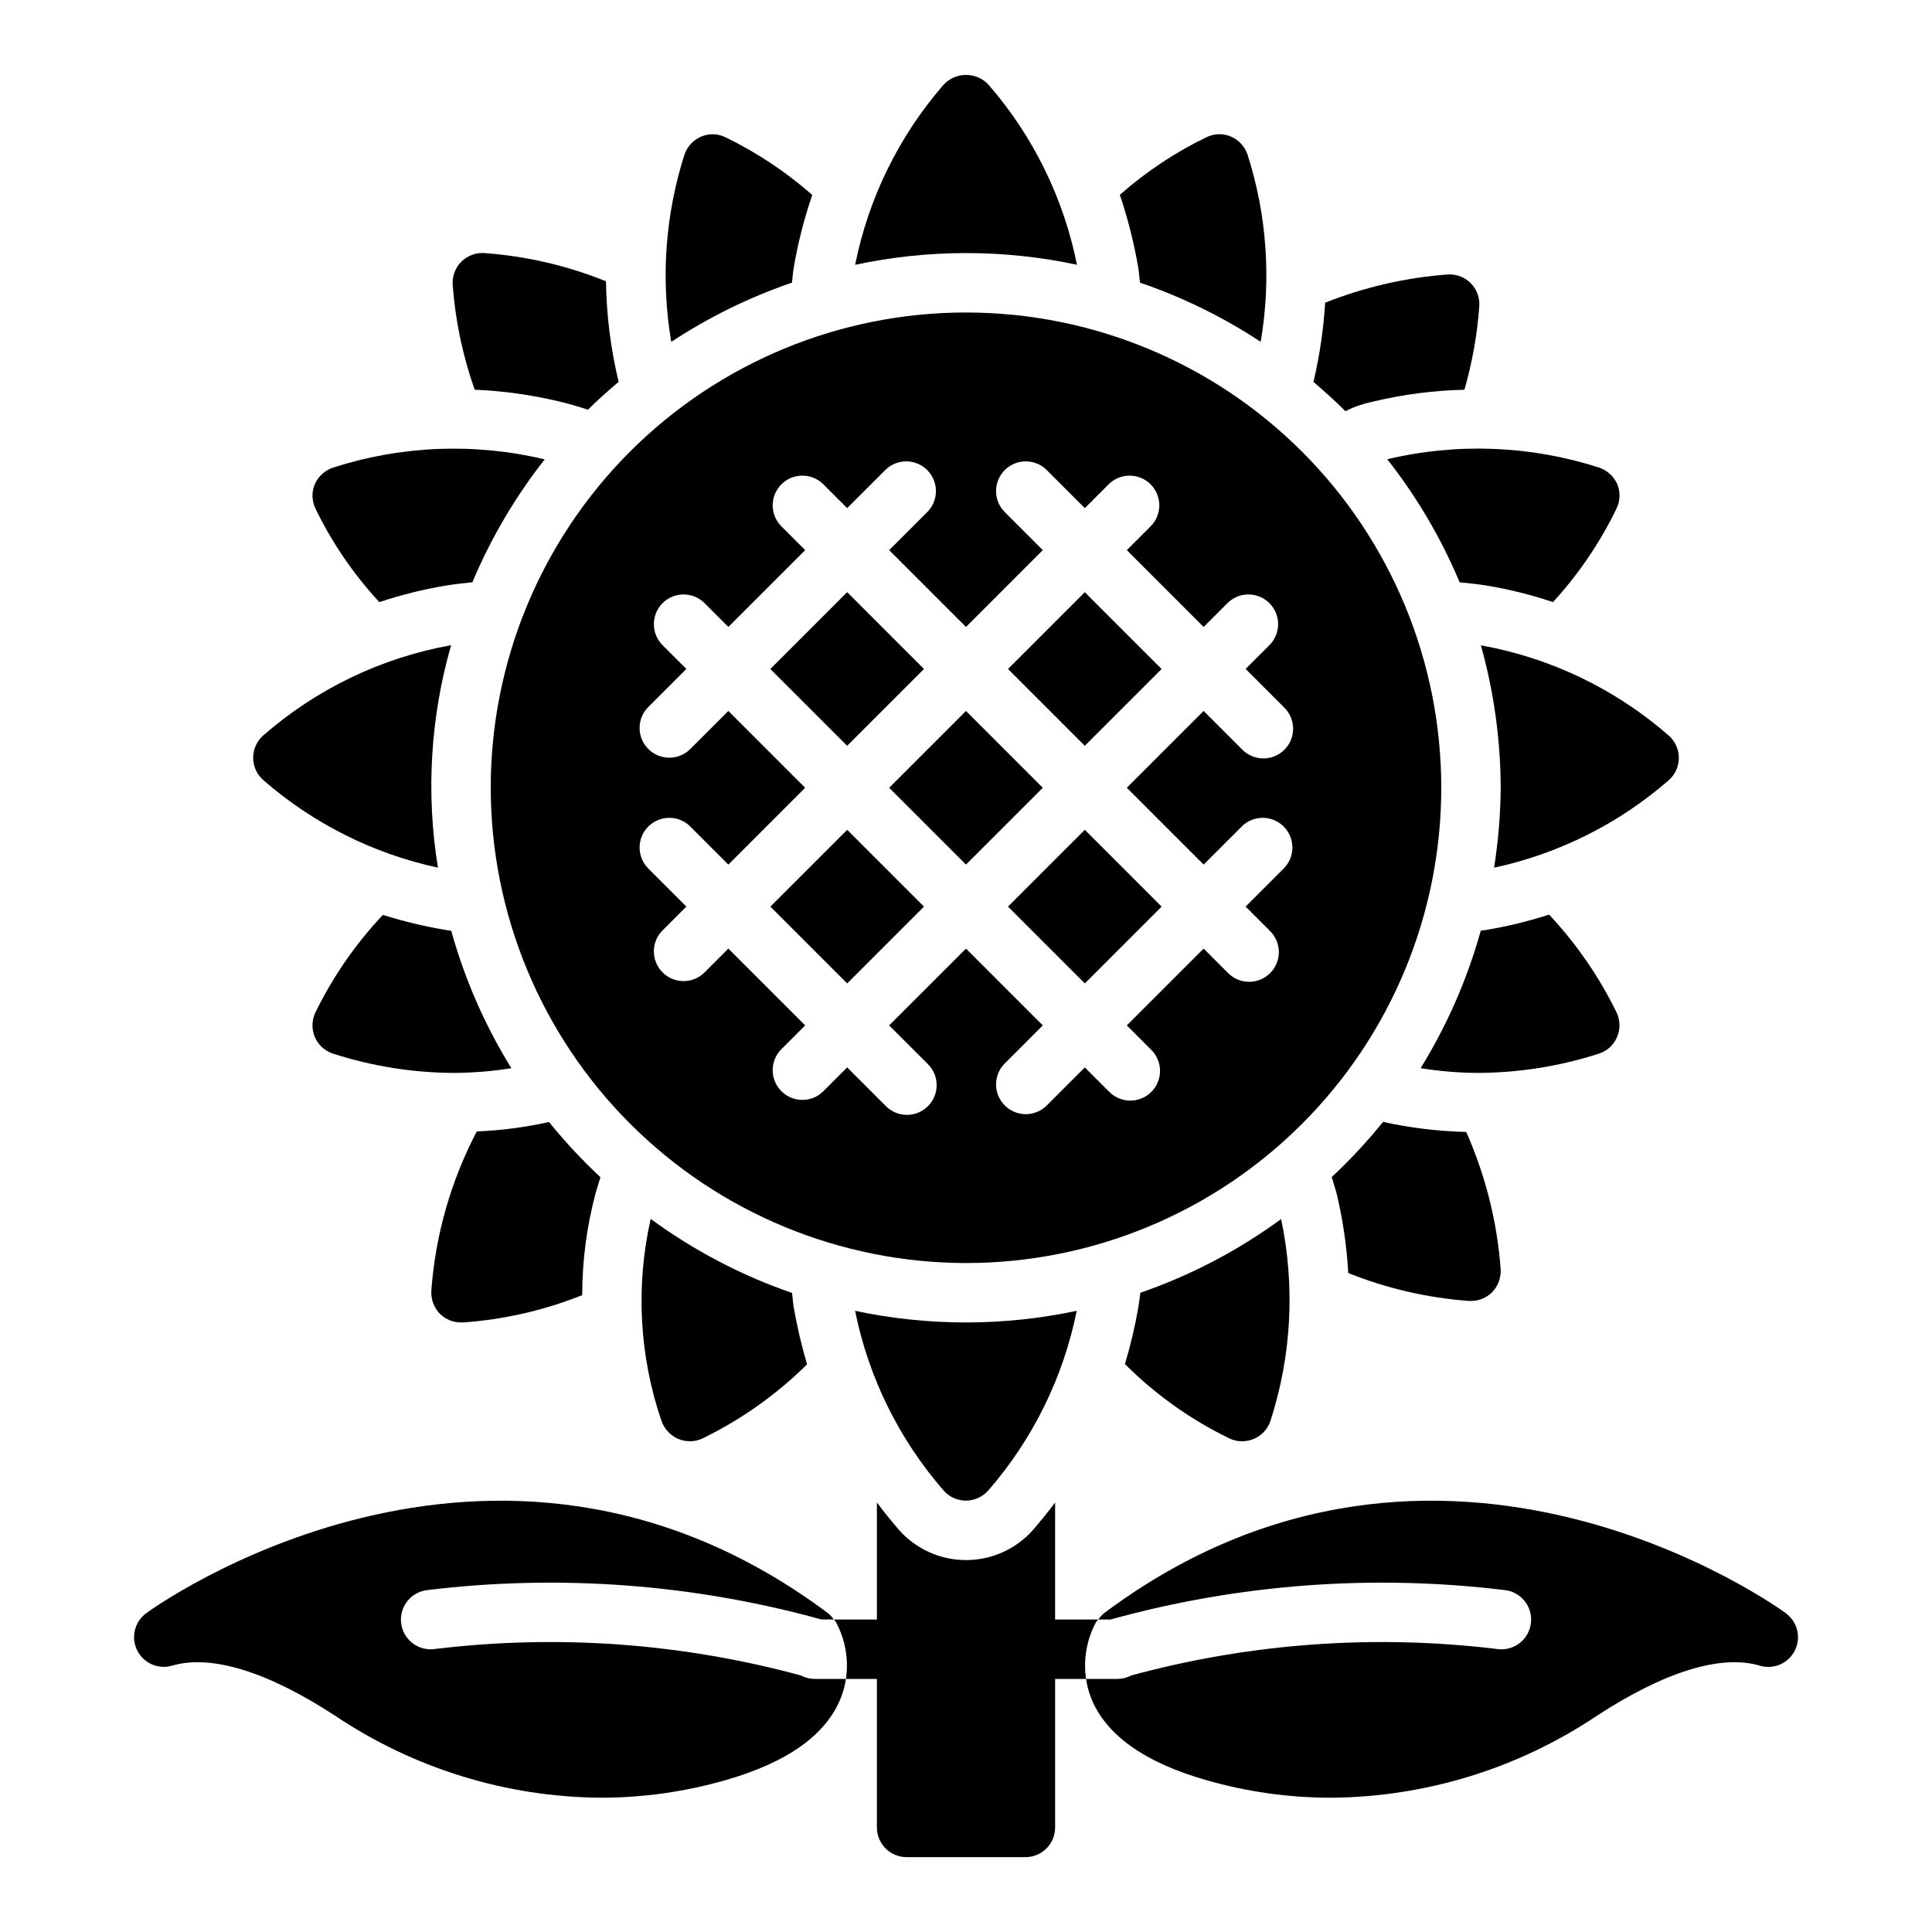 <?xml version="1.0" encoding="UTF-8"?>
<!-- Uploaded to: SVG Repo, www.svgrepo.com, Generator: SVG Repo Mixer Tools -->
<svg fill="#000000" width="800px" height="800px" version="1.1" viewBox="144 144 512 512" xmlns="http://www.w3.org/2000/svg">
 <g>
  <path d="m379.64 352.77 20.355-20.355 20.355 20.355-20.355 20.355z"/>
  <path d="m411.13 384.26 20.355-20.355 20.355 20.355-20.355 20.355z"/>
  <path d="m348.16 384.26 20.355-20.355 20.355 20.355-20.355 20.355z"/>
  <path d="m348.15 321.29 20.355-20.355 20.355 20.355-20.355 20.355z"/>
  <path d="m411.13 321.29 20.355-20.355 20.355 20.355-20.355 20.355z"/>
  <path d="m400 478.72c33.402 0 65.441-13.27 89.059-36.891 23.621-23.621 36.891-55.656 36.891-89.062 0-33.402-13.27-65.441-36.891-89.062-23.617-23.621-55.656-36.891-89.059-36.891-33.406 0-65.441 13.27-89.062 36.891s-36.891 55.66-36.891 89.062c0.035 33.395 13.32 65.41 36.93 89.02 23.613 23.613 55.629 36.895 89.023 36.934zm-62.977-146.31-10.18 10.18v-0.004c-3.09 2.984-8 2.941-11.035-0.094-3.035-3.035-3.078-7.945-0.098-11.035l10.18-10.18-6.398-6.398c-2.984-3.09-2.941-8 0.094-11.035 3.039-3.035 7.949-3.078 11.035-0.098l6.398 6.398 20.359-20.355-6.398-6.398c-2.984-3.09-2.941-8 0.094-11.035 3.039-3.035 7.949-3.078 11.035-0.098l6.398 6.398 10.18-10.18v0.004c3.09-2.984 8-2.941 11.035 0.098 3.039 3.035 3.082 7.945 0.098 11.035l-10.18 10.176 20.359 20.359 20.355-20.359-10.18-10.18v0.004c-2.981-3.09-2.938-8 0.098-11.035 3.035-3.039 7.945-3.082 11.035-0.098l10.18 10.18 6.398-6.398v-0.004c3.09-2.981 8-2.938 11.035 0.098 3.035 3.035 3.078 7.945 0.098 11.035l-6.402 6.398 20.359 20.359 6.398-6.398v-0.004c3.09-2.981 8-2.938 11.035 0.098s3.078 7.945 0.094 11.035l-6.398 6.398 10.18 10.18c1.52 1.465 2.383 3.481 2.402 5.594 0.02 2.109-0.812 4.141-2.305 5.633-1.492 1.496-3.523 2.324-5.637 2.309-2.109-0.02-4.125-0.887-5.594-2.406l-10.176-10.176-20.359 20.355 20.359 20.359 10.18-10.18h-0.004c3.09-2.984 8-2.941 11.035 0.094 3.039 3.039 3.078 7.949 0.098 11.035l-10.18 10.18 6.398 6.398v0.004c1.52 1.465 2.387 3.481 2.406 5.594 0.016 2.109-0.812 4.141-2.309 5.633-1.492 1.492-3.523 2.324-5.633 2.305-2.113-0.016-4.129-0.883-5.594-2.402l-6.398-6.398-20.359 20.355 6.398 6.398h0.004c1.516 1.469 2.383 3.484 2.402 5.598 0.016 2.109-0.812 4.141-2.309 5.633-1.492 1.492-3.519 2.324-5.633 2.305s-4.129-0.883-5.594-2.402l-6.398-6.398-10.18 10.18v-0.004c-3.09 2.984-8 2.941-11.035-0.094-3.035-3.039-3.078-7.945-0.098-11.035l10.18-10.18-20.355-20.355-20.359 20.355 10.18 10.18c1.52 1.465 2.383 3.481 2.402 5.594 0.02 2.109-0.812 4.141-2.305 5.633-1.492 1.496-3.523 2.324-5.637 2.305-2.109-0.016-4.125-0.883-5.594-2.402l-10.176-10.176-6.398 6.398h-0.004c-3.086 2.984-7.996 2.941-11.035-0.098-3.035-3.035-3.078-7.945-0.094-11.035l6.398-6.398-20.355-20.355-6.398 6.398h-0.004c-3.086 2.984-7.996 2.941-11.035-0.094-3.035-3.039-3.078-7.949-0.094-11.035l6.398-6.402-10.18-10.18c-2.981-3.086-2.938-7.996 0.098-11.035 3.035-3.035 7.945-3.078 11.035-0.094l10.18 10.18 20.355-20.359z"/>
  <path d="m356.23 588.01c-31.574-8.566-64.508-10.945-96.984-7.008-2.098 0.305-4.231-0.254-5.91-1.539-1.684-1.289-2.777-3.203-3.031-5.309-0.254-2.102 0.352-4.223 1.68-5.875 1.324-1.652 3.262-2.699 5.375-2.902 34.961-4.234 70.414-1.582 104.36 7.809h3.227c-0.422-0.625-0.93-1.188-1.512-1.668-89.324-66.746-179.78-0.668-180.69 0-3.09 2.266-4.098 6.426-2.387 9.855 1.707 3.43 5.637 5.129 9.305 4.031 10.289-3.008 25.27 1.574 43.297 13.383v-0.004c20.789 13.914 45.199 21.434 70.211 21.633 11.223 0 22.387-1.574 33.172-4.676 16.43-4.723 26.703-12.074 30.535-21.906h0.004c0.613-1.582 1.047-3.227 1.297-4.906h-8.25c-1.289 0.004-2.562-0.312-3.699-0.918z"/>
  <path d="m617.27 571.51c-0.906-0.668-91.379-66.73-180.69 0-0.582 0.484-1.094 1.047-1.52 1.676h3.238c33.941-9.391 69.395-12.043 104.36-7.809 2.109 0.203 4.047 1.25 5.375 2.902s1.93 3.773 1.676 5.875c-0.254 2.106-1.344 4.019-3.027 5.309-1.684 1.285-3.816 1.844-5.914 1.539-32.477-3.938-65.41-1.559-96.984 7.008-1.137 0.605-2.406 0.922-3.699 0.918h-8.266c0.242 1.68 0.664 3.324 1.27 4.906 3.832 9.832 14.105 17.199 30.535 21.906 10.793 3.109 21.973 4.684 33.203 4.676 25.012-0.203 49.418-7.719 70.211-21.625 18.059-11.809 33.062-16.406 43.297-13.383v0.004c3.672 1.109 7.613-0.59 9.324-4.027s0.695-7.606-2.406-9.867z"/>
  <path d="m434.55 573.73c0.133-0.203 0.348-0.34 0.496-0.543h-11.43v-31.016c-2.047 2.754-4.016 5.117-5.824 7.242-4.504 5.106-10.984 8.027-17.789 8.027-6.809 0-13.289-2.922-17.793-8.027-1.812-2.125-3.777-4.488-5.824-7.242v31.016h-11.438c0.148 0.203 0.371 0.34 0.504 0.551 2.547 4.629 3.508 9.965 2.731 15.191h8.203v39.363c0 2.086 0.828 4.09 2.305 5.566 1.477 1.473 3.481 2.305 5.566 2.305h31.488c2.09 0 4.09-0.832 5.566-2.305 1.477-1.477 2.305-3.481 2.305-5.566v-39.363h8.203c-0.781-5.227 0.18-10.57 2.731-15.199z"/>
  <path d="m429.41 214.17c-3.543-17.699-11.637-34.164-23.492-47.777-1.535-1.621-3.672-2.539-5.902-2.539-2.234 0-4.371 0.918-5.906 2.539-11.852 13.613-19.949 30.078-23.488 47.777 19.387-4.137 39.43-4.137 58.82 0z"/>
  <path d="m370.61 491.38c3.555 17.645 11.645 34.059 23.465 47.633 1.496 1.691 3.644 2.664 5.906 2.664 2.258 0 4.406-0.973 5.902-2.664 11.824-13.574 19.906-29.988 23.457-47.633-19.371 4.113-39.391 4.113-58.762 0z"/>
  <path d="m541.7 352.77c-0.051 7.094-0.641 14.172-1.754 21.176 17.145-3.688 33.078-11.664 46.301-23.191 1.695-1.492 2.664-3.644 2.664-5.902 0-2.262-0.969-4.41-2.664-5.906-14.121-12.348-31.336-20.617-49.797-23.93 3.445 12.289 5.211 24.992 5.25 37.754z"/>
  <path d="m260.06 373.94c-3.207-19.672-2.012-39.809 3.492-58.961-18.461 3.312-35.676 11.586-49.797 23.93-1.695 1.496-2.664 3.644-2.664 5.906 0 2.258 0.969 4.41 2.664 5.902 13.223 11.535 29.152 19.523 46.305 23.223z"/>
  <path d="m502.81 251.93c1.637-0.629 3.32-1.129 5.035-1.496 7.949-1.906 16.078-2.965 24.246-3.148 2.07-7.219 3.387-14.633 3.938-22.121 0.164-2.281-0.668-4.519-2.285-6.137-1.617-1.617-3.856-2.453-6.137-2.285-11.129 0.832-22.066 3.356-32.434 7.477v0.082c-0.426 6.891-1.426 13.738-2.992 20.465 0 0.141-0.086 0.285-0.117 0.426 2.914 2.496 5.777 5.055 8.484 7.777 0.734-0.387 1.488-0.734 2.262-1.039z"/>
  <path d="m266.18 494.46h0.551c10.832-0.762 21.48-3.203 31.566-7.242-0.004-9.113 1.188-18.191 3.543-27 0.387-1.426 0.852-2.824 1.289-4.234-4.879-4.559-9.434-9.449-13.633-14.641-6.297 1.398-12.703 2.238-19.145 2.5-6.863 13.094-10.965 27.453-12.047 42.195-0.137 2.277 0.695 4.508 2.285 6.141 1.488 1.469 3.496 2.289 5.59 2.281z"/>
  <path d="m510.52 441.32c-4.188 5.184-8.734 10.07-13.605 14.617 0.465 1.574 0.992 3.148 1.402 4.723 1.586 6.805 2.586 13.73 2.992 20.703 10.207 4.098 20.988 6.594 31.961 7.398h0.551c2.09 0.008 4.098-0.812 5.586-2.281 1.594-1.633 2.422-3.863 2.285-6.141-0.93-12.559-4.019-24.859-9.133-36.367-7.414-0.176-14.797-1.062-22.039-2.652z"/>
  <path d="m292 250.35c2.504 0.574 5.125 1.355 7.816 2.219 2.59-2.59 5.344-5.008 8.133-7.391l-0.051-0.18c-2.074-8.668-3.18-17.539-3.305-26.453-10.277-4.156-21.141-6.68-32.195-7.477-2.281-0.168-4.523 0.668-6.141 2.285-1.617 1.617-2.449 3.856-2.285 6.137 0.695 9.48 2.652 18.828 5.828 27.789 7.481 0.309 14.914 1.336 22.199 3.07z"/>
  <path d="m446.11 218.9c11.281 3.859 22.027 9.129 31.984 15.688 2.84-16.57 1.648-33.578-3.473-49.594-0.723-2.148-2.324-3.894-4.406-4.801-2.074-0.895-4.434-0.836-6.457 0.156-8.32 4.023-16.055 9.164-22.984 15.273 2.113 6.293 3.746 12.742 4.879 19.285 0.211 1.355 0.285 2.66 0.457 3.992z"/>
  <path d="m316.44 467.02c-4.023 17.781-3.031 36.332 2.871 53.578 0.758 2.113 2.352 3.824 4.41 4.723 0.977 0.398 2.016 0.613 3.07 0.629 1.199 0.012 2.387-0.258 3.465-0.785 10.211-4.988 19.547-11.609 27.629-19.602-1.473-4.965-2.656-10.012-3.543-15.113-0.203-1.266-0.277-2.535-0.441-3.801v-0.004c-13.402-4.621-26.031-11.238-37.461-19.625z"/>
  <path d="m572.55 418.81c0.895-2.098 0.84-4.481-0.16-6.535-4.633-9.473-10.656-18.203-17.867-25.898-5.508 1.781-11.137 3.148-16.848 4.094-0.41 0.078-0.844 0.094-1.258 0.164v0.004c-3.566 12.84-8.934 25.109-15.941 36.445 4.961 0.793 9.973 1.211 14.996 1.25 10.957-0.023 21.848-1.75 32.273-5.113 2.168-0.703 3.922-2.312 4.805-4.41z"/>
  <path d="m244.53 303.57c5.801-1.941 11.75-3.414 17.789-4.41 2.258-0.371 4.566-0.605 6.863-0.852v0.004c4.906-11.672 11.359-22.633 19.18-32.59h-0.066c-18.531-4.41-37.918-3.648-56.047 2.203-2.129 0.719-3.867 2.285-4.801 4.328-0.898 2.098-0.84 4.484 0.156 6.535 4.383 9.051 10.09 17.402 16.926 24.781z"/>
  <path d="m353.88 218.9c0.172-1.34 0.242-2.621 0.465-3.938 1.105-6.523 2.738-12.945 4.883-19.207v-0.117c-6.941-6.102-14.672-11.238-22.988-15.273-2.023-0.992-4.383-1.051-6.453-0.156-2.082 0.906-3.684 2.652-4.41 4.801-5.113 16.016-6.309 33.023-3.488 49.594 9.957-6.562 20.707-11.84 31.992-15.703z"/>
  <path d="m445.66 490.53c-0.887 5.051-2.066 10.043-3.543 14.957 8.051 8.055 17.387 14.707 27.633 19.68 1.074 0.527 2.262 0.797 3.461 0.785 1.055-0.008 2.098-0.223 3.07-0.629 2.098-0.883 3.707-2.637 4.41-4.801 5.59-17.27 6.562-35.699 2.824-53.461-11.387 8.34-23.965 14.922-37.305 19.531-0.172 1.324-0.34 2.629-0.551 3.938z"/>
  <path d="m263.58 390.65c-0.441-0.07-0.898-0.094-1.34-0.172v-0.004c-5.676-0.949-11.277-2.289-16.77-4.016-7.223 7.656-13.246 16.363-17.867 25.82-1 2.051-1.062 4.434-0.172 6.531 0.891 2.098 2.648 3.707 4.816 4.414 10.43 3.363 21.316 5.09 32.273 5.113 5.023-0.039 10.039-0.457 14.996-1.25-7.008-11.332-12.375-23.602-15.938-36.438z"/>
  <path d="m530.82 298.31c2.363 0.242 4.723 0.48 7.023 0.852l-0.004-0.004c6.016 0.988 11.941 2.461 17.715 4.41 6.789-7.402 12.465-15.754 16.844-24.797 1-2.051 1.055-4.438 0.16-6.535-0.938-2.043-2.672-3.609-4.805-4.328-18.152-5.848-37.562-6.609-56.117-2.203 7.824 9.961 14.277 20.926 19.184 32.605z"/>
 </g>
</svg>